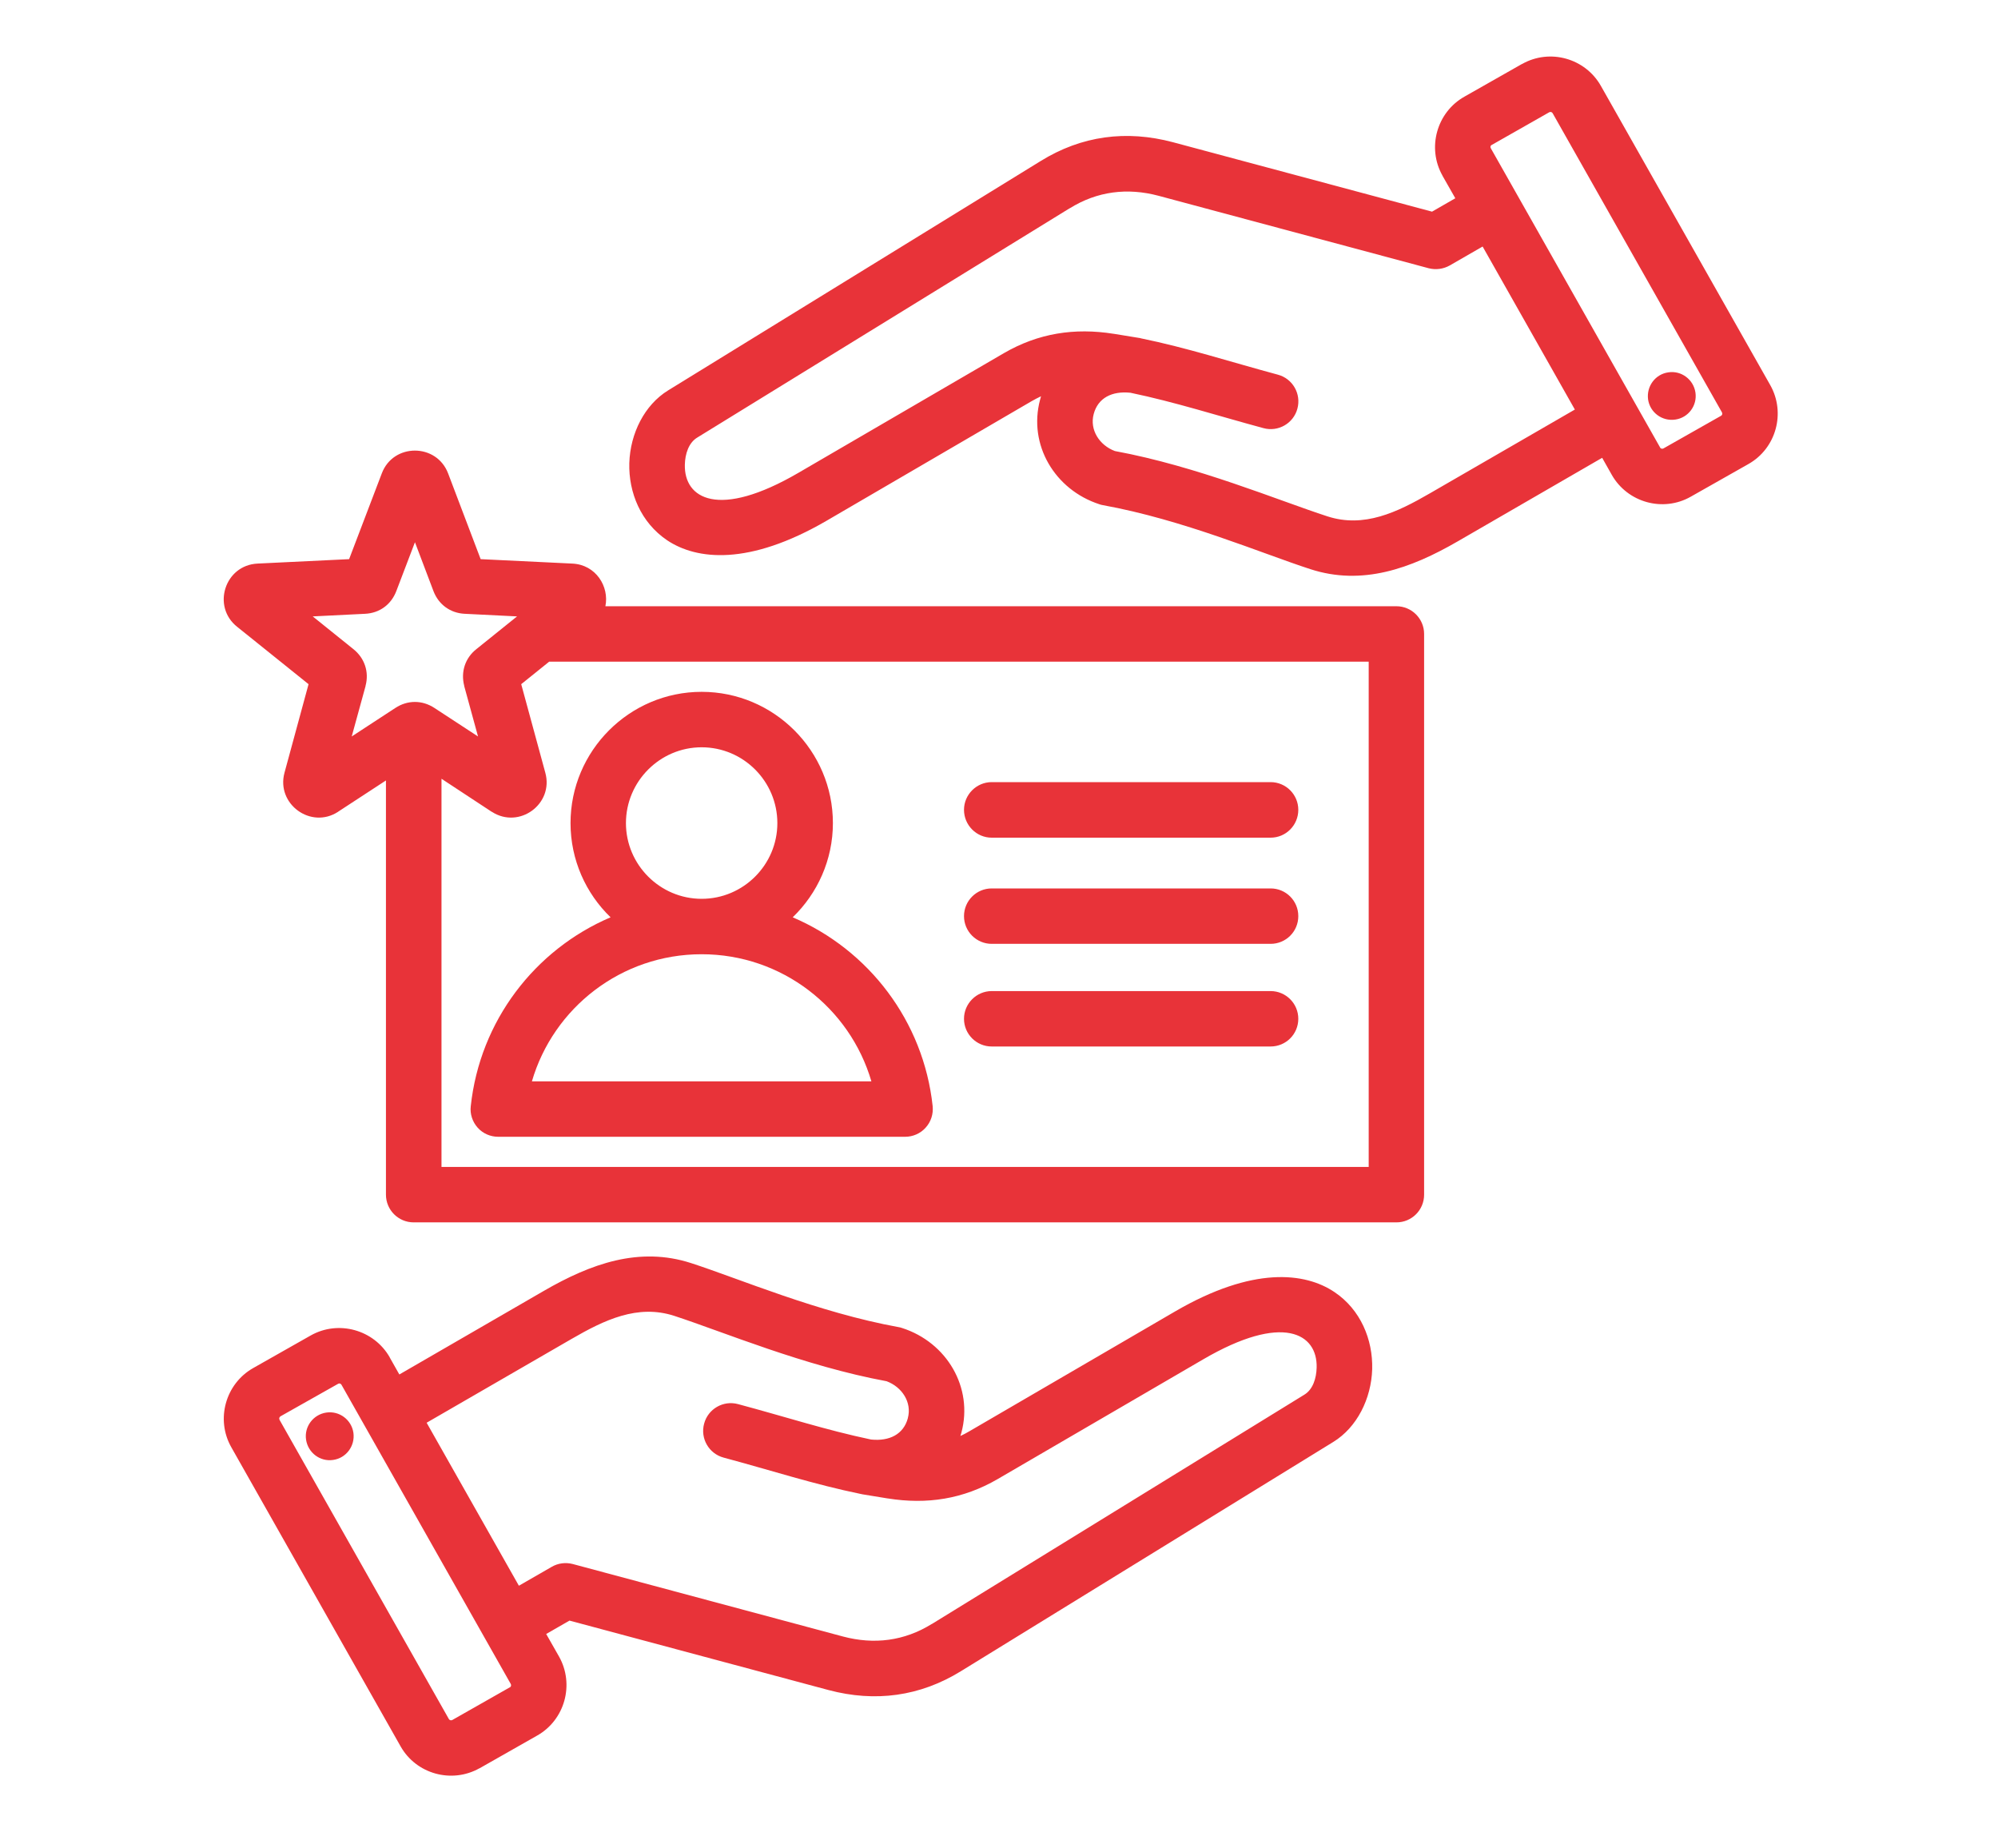 <svg xmlns="http://www.w3.org/2000/svg" xmlns:xlink="http://www.w3.org/1999/xlink" width="80" zoomAndPan="magnify" viewBox="0 0 60 55.5" height="74" preserveAspectRatio="xMidYMid meet" version="1.0"><defs><clipPath id="5aedd78932"><path d="M 6.355 1.41 L 53.926 1.41 L 53.926 53.441 L 6.355 53.441 Z M 6.355 1.41 " clip-rule="nonzero"/></clipPath></defs><g clip-path="url(#5aedd78932)"><path fill="#e83339" d="M 16.402 49.062 L 16.789 49.742 C 17.258 50.578 16.961 51.645 16.129 52.113 L 14.402 53.094 C 14.402 53.094 14.398 53.094 14.398 53.094 C 13.562 53.562 12.5 53.266 12.031 52.438 L 6.945 43.453 C 6.473 42.617 6.77 41.551 7.602 41.078 L 9.332 40.098 C 10.164 39.629 11.23 39.926 11.703 40.754 L 11.703 40.758 L 11.992 41.27 L 16.328 38.762 C 17.746 37.941 19.199 37.422 20.754 37.926 C 22.203 38.395 24.57 39.41 26.984 39.848 C 27.02 39.852 27.055 39.863 27.09 39.875 C 28.43 40.305 29.234 41.66 28.871 43.016 C 28.859 43.051 28.852 43.082 28.84 43.117 C 28.938 43.074 29.027 43.023 29.121 42.969 L 35.285 39.379 C 37.625 38.016 39.188 38.203 40.07 38.793 C 40.859 39.32 41.23 40.223 41.207 41.109 C 41.18 42.004 40.746 42.859 40.043 43.293 L 28.855 50.18 C 27.625 50.938 26.281 51.117 24.883 50.746 L 17.102 48.66 Z M 12.812 42.719 L 15.582 47.613 L 16.566 47.047 C 16.758 46.934 16.984 46.906 17.199 46.961 L 25.312 49.137 C 26.25 49.387 27.156 49.273 27.98 48.762 L 27.984 48.762 L 39.172 41.875 C 39.426 41.719 39.531 41.387 39.539 41.062 C 39.566 40.043 38.531 39.414 36.125 40.82 L 29.961 44.41 C 28.926 45.012 27.84 45.18 26.66 44.992 C 26.66 44.992 26.66 44.992 26.656 44.992 C 26.656 44.992 25.891 44.867 25.891 44.867 C 25.883 44.863 25.871 44.863 25.859 44.859 C 25.859 44.859 25.859 44.859 25.855 44.859 C 24.461 44.574 23.168 44.152 21.73 43.766 C 21.289 43.648 21.023 43.191 21.145 42.746 C 21.262 42.305 21.719 42.039 22.164 42.16 C 23.555 42.531 24.809 42.941 26.156 43.223 C 26.715 43.281 27.133 43.062 27.262 42.586 L 27.262 42.582 C 27.391 42.105 27.086 41.645 26.625 41.473 C 24.148 41.016 21.727 39.992 20.242 39.508 C 19.148 39.156 18.156 39.629 17.164 40.203 Z M 10.254 41.578 C 10.234 41.543 10.188 41.527 10.152 41.551 L 8.422 42.527 C 8.387 42.551 8.375 42.594 8.395 42.629 L 8.395 42.633 L 13.48 51.617 C 13.5 51.652 13.547 51.664 13.582 51.645 L 15.309 50.664 L 15.312 50.664 C 15.348 50.645 15.359 50.598 15.336 50.559 Z M 9.797 42.414 C 10.191 42.355 10.555 42.629 10.613 43.02 C 10.668 43.414 10.398 43.781 10.004 43.836 C 9.613 43.895 9.25 43.621 9.191 43.227 C 9.133 42.836 9.406 42.473 9.797 42.414 Z M 48.113 13.746 L 43.777 16.254 C 42.359 17.074 40.906 17.594 39.352 17.09 C 37.902 16.621 35.535 15.605 33.121 15.168 C 33.086 15.164 33.051 15.152 33.016 15.141 C 31.676 14.707 30.871 13.355 31.234 12 C 31.246 11.965 31.254 11.934 31.262 11.898 C 31.168 11.941 31.078 11.992 30.984 12.043 L 24.82 15.637 C 22.48 16.996 20.918 16.812 20.035 16.223 C 19.246 15.691 18.875 14.793 18.898 13.906 C 18.926 13.008 19.359 12.156 20.062 11.723 L 31.25 4.836 C 32.48 4.074 33.824 3.898 35.223 4.27 L 43.004 6.355 L 43.703 5.953 L 43.316 5.273 C 43.316 5.273 43.316 5.273 43.316 5.27 C 42.848 4.438 43.145 3.371 43.977 2.902 L 45.703 1.922 C 45.703 1.922 45.707 1.922 45.707 1.922 C 46.543 1.449 47.605 1.75 48.074 2.578 L 53.16 11.562 C 53.633 12.398 53.336 13.465 52.504 13.934 L 50.773 14.914 C 49.941 15.387 48.875 15.09 48.402 14.258 Z M 44.523 7.402 L 43.539 7.969 C 43.348 8.078 43.121 8.109 42.906 8.055 L 34.793 5.879 C 33.855 5.629 32.949 5.742 32.125 6.254 L 32.121 6.254 L 20.934 13.141 C 20.68 13.297 20.574 13.629 20.566 13.949 C 20.539 14.973 21.574 15.598 23.98 14.195 L 30.145 10.605 C 31.18 10.004 32.266 9.836 33.445 10.023 C 33.445 10.023 33.445 10.023 33.449 10.023 C 33.449 10.023 34.211 10.148 34.215 10.148 C 34.223 10.148 34.234 10.152 34.246 10.152 C 34.246 10.152 34.246 10.152 34.25 10.156 C 35.645 10.441 36.938 10.863 38.375 11.25 C 38.816 11.367 39.082 11.824 38.961 12.27 C 38.844 12.711 38.387 12.977 37.941 12.855 C 36.551 12.48 35.297 12.074 33.949 11.793 C 33.391 11.734 32.973 11.949 32.844 12.43 C 32.715 12.91 33.02 13.371 33.48 13.543 C 35.957 14 38.379 15.023 39.863 15.504 C 40.957 15.859 41.949 15.387 42.941 14.812 L 47.293 12.297 Z M 49.852 13.434 L 49.852 13.438 C 49.871 13.473 49.918 13.484 49.953 13.465 L 51.684 12.484 C 51.719 12.465 51.73 12.422 51.711 12.383 L 46.625 3.398 C 46.605 3.363 46.559 3.352 46.523 3.371 L 44.797 4.352 L 44.793 4.352 C 44.758 4.371 44.746 4.418 44.77 4.453 Z M 50.309 12.598 C 49.914 12.656 49.551 12.387 49.492 11.996 C 49.438 11.602 49.707 11.234 50.102 11.18 C 50.492 11.121 50.855 11.395 50.914 11.785 C 50.973 12.18 50.699 12.543 50.309 12.598 Z M 11.59 23.434 L 10.156 24.371 C 10.152 24.375 10.152 24.375 10.152 24.375 C 9.336 24.906 8.289 24.141 8.543 23.203 C 8.543 23.203 9.047 21.355 9.266 20.543 C 8.609 20.016 7.117 18.816 7.121 18.82 C 6.355 18.211 6.75 16.969 7.734 16.922 L 10.484 16.789 C 10.785 16 11.465 14.215 11.465 14.215 C 11.809 13.301 13.109 13.301 13.457 14.215 L 14.434 16.789 C 15.277 16.828 17.184 16.922 17.184 16.922 C 17.895 16.953 18.301 17.613 18.18 18.203 L 41.934 18.203 C 42.395 18.203 42.766 18.578 42.766 19.035 L 42.766 35.871 C 42.766 36.332 42.395 36.703 41.934 36.703 L 12.422 36.703 C 11.965 36.703 11.59 36.332 11.59 35.871 Z M 16.492 19.867 L 15.652 20.543 C 15.875 21.359 16.375 23.199 16.375 23.199 C 16.637 24.141 15.59 24.906 14.77 24.375 C 14.77 24.375 14.766 24.375 14.766 24.375 L 13.258 23.383 L 13.258 35.039 L 41.102 35.039 C 41.102 35.039 41.102 19.867 41.102 19.867 Z M 29.781 28.34 C 29.324 28.34 28.949 27.969 28.949 27.508 C 28.949 27.047 29.324 26.676 29.781 26.676 L 38.156 26.676 C 38.617 26.676 38.988 27.047 38.988 27.508 C 38.988 27.969 38.617 28.34 38.156 28.34 Z M 29.781 31.422 C 29.324 31.422 28.949 31.051 28.949 30.59 C 28.949 30.133 29.324 29.758 29.781 29.758 L 38.156 29.758 C 38.617 29.758 38.988 30.133 38.988 30.59 C 38.988 31.051 38.617 31.422 38.156 31.422 Z M 29.781 25.152 C 29.324 25.152 28.949 24.777 28.949 24.316 C 28.949 23.859 29.324 23.484 29.781 23.484 L 38.156 23.484 C 38.617 23.484 38.988 23.859 38.988 24.316 C 38.988 24.777 38.617 25.152 38.156 25.152 Z M 23.805 27.543 C 26.082 28.516 27.734 30.656 28.008 33.215 C 28.031 33.449 27.957 33.684 27.797 33.859 C 27.641 34.035 27.414 34.133 27.18 34.133 L 14.961 34.133 C 14.727 34.133 14.5 34.035 14.344 33.859 C 14.188 33.684 14.109 33.449 14.137 33.215 C 14.41 30.656 16.062 28.512 18.336 27.543 C 17.594 26.828 17.133 25.82 17.133 24.715 C 17.133 22.543 18.902 20.773 21.07 20.773 C 23.242 20.773 25.012 22.543 25.012 24.715 C 25.012 25.82 24.547 26.828 23.805 27.543 Z M 21.07 28.652 C 18.656 28.652 16.617 30.262 15.973 32.469 C 15.973 32.469 26.168 32.469 26.168 32.469 C 25.523 30.262 23.484 28.652 21.07 28.652 Z M 21.07 26.988 C 22.324 26.988 23.344 25.965 23.344 24.715 C 23.344 23.461 22.324 22.438 21.07 22.438 C 19.82 22.438 18.797 23.461 18.797 24.715 C 18.797 25.965 19.82 26.988 21.07 26.988 Z M 9.391 18.508 L 10.609 19.488 C 10.949 19.758 11.09 20.176 10.977 20.594 C 10.977 20.598 10.977 20.598 10.977 20.602 L 10.562 22.113 C 11.219 21.684 11.871 21.258 11.871 21.258 C 12.238 21.016 12.68 21.016 13.047 21.258 L 14.355 22.113 L 13.941 20.602 C 13.941 20.598 13.941 20.598 13.941 20.594 C 13.832 20.172 13.969 19.754 14.309 19.488 L 15.527 18.508 L 13.961 18.43 L 13.957 18.43 C 13.527 18.41 13.172 18.156 13.016 17.746 L 12.461 16.281 L 11.902 17.746 C 11.746 18.156 11.395 18.41 10.961 18.43 Z M 9.391 18.508 " fill-opacity="1" fill-rule="evenodd"/></g></svg>